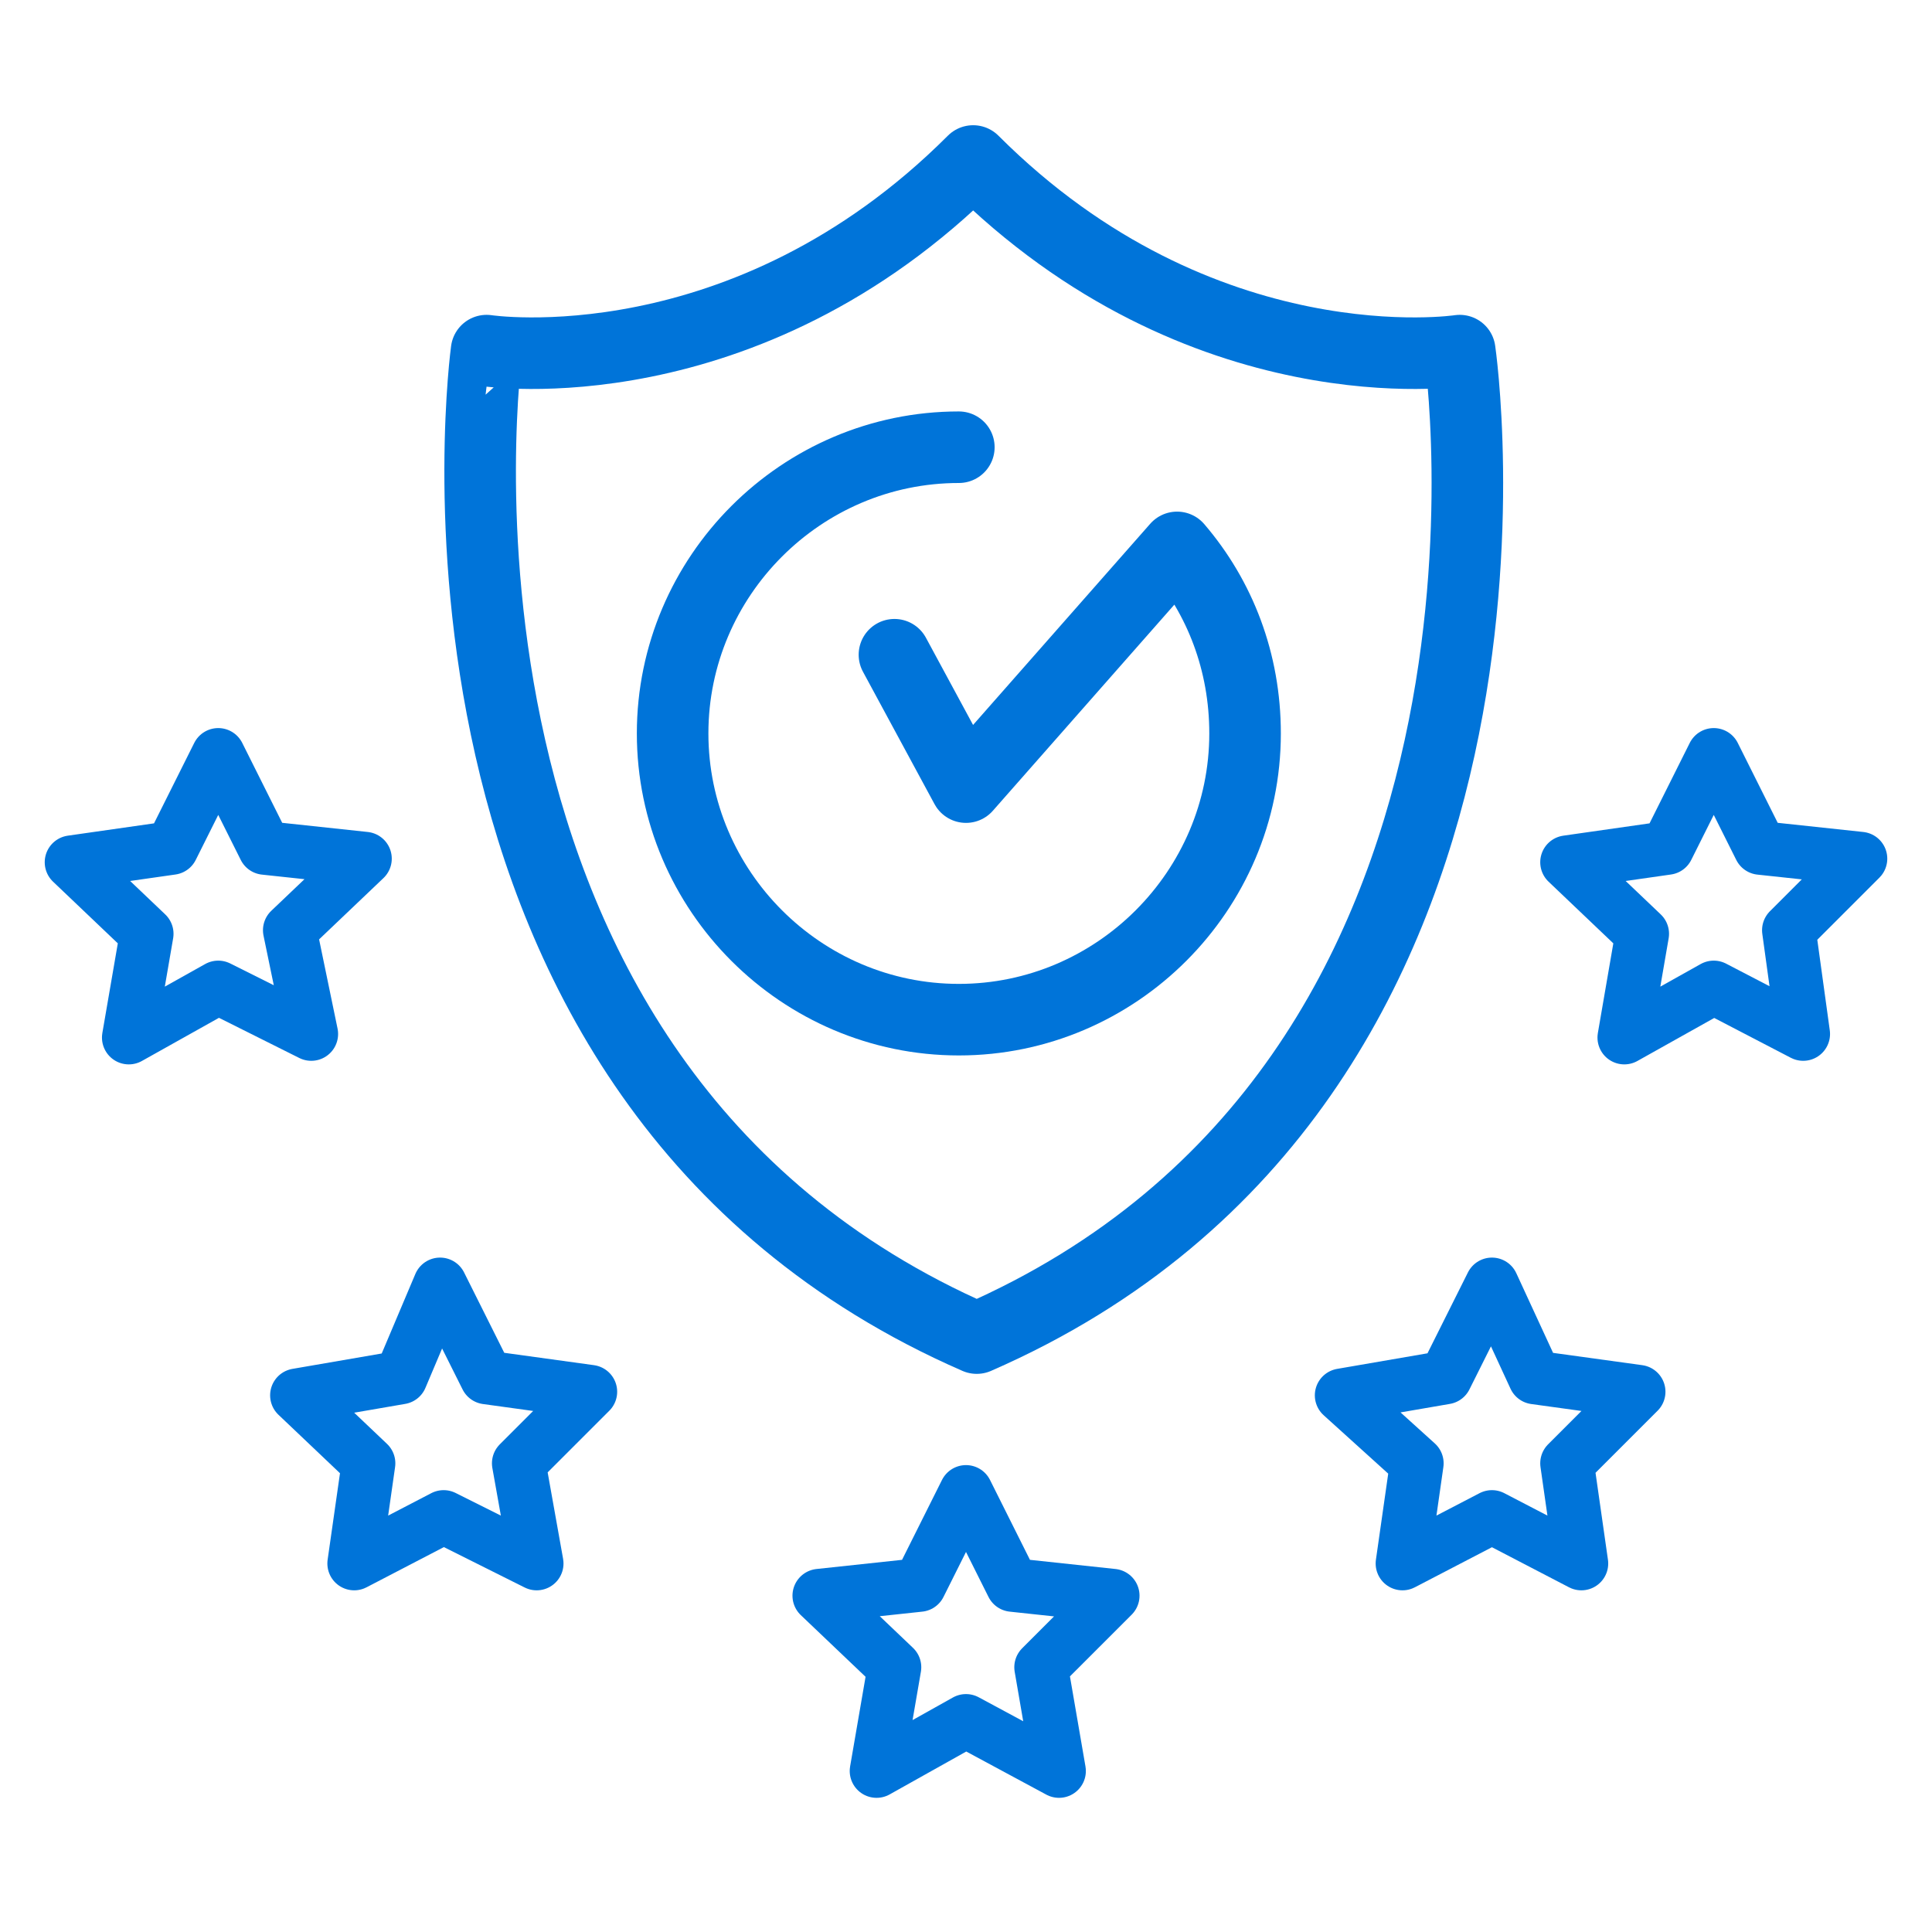 <svg xmlns="http://www.w3.org/2000/svg" xmlns:xlink="http://www.w3.org/1999/xlink" x="0px" y="0px" viewBox="0 0 54 54" style="enable-background:new 0 0 54 54;" xml:space="preserve"> <style type="text/css"> .st0{opacity:0;} .st1{fill:#FFFFFF;} .st2{fill:#0074D9;} .st3{fill:none;stroke:#0074D9;stroke-width:2;stroke-linecap:round;stroke-linejoin:round;stroke-miterlimit:10;} .st4{fill:none;stroke:#0074D9;stroke-width:1.5;stroke-linecap:round;stroke-linejoin:round;stroke-miterlimit:10;} </style> <g id="base"> <g class="st0"> <path class="st1" d="M53,1v52H1V1H53 M54,0H0v54h54V0L54,0z"></path> </g> </g> <g id="Layer_1"> <g> <path class="st3" d="M27.3,37.4C43.8,30.2,40.8,9.8,40.8,9.8s-7.2,1.1-13.6-5.3c-6.4,6.4-13.6,5.3-13.6,5.3S10.8,30.2,27.3,37.4z"></path> <path class="st3" d="M26.8,12.5c-4.4,0-8,3.6-8,8s3.6,8,8,8s8-3.6,8-8c0-2-0.7-3.8-1.9-5.2L27,22l-2-3.7"></path> <polygon class="st4" points="8.7,28.9 6.1,27.6 3.6,29 4.1,26.1 2,24.1 4.8,23.7 6.1,21.1 7.4,23.7 10.2,24 8.1,26 "></polygon> <polygon class="st4" points="50.4,28.9 47.9,27.6 45.4,29 45.9,26.1 43.8,24.1 46.6,23.7 47.9,21.1 49.2,23.7 52,24 50,26 "></polygon> <polygon class="st4" points="44.2,43.7 41.7,42.4 39.2,43.7 39.6,40.9 37.5,39 40.4,38.5 41.7,35.9 42.9,38.5 45.8,38.9 43.8,40.9 "></polygon> <polygon class="st4" points="29.6,49.5 27,48.1 24.5,49.5 25,46.6 22.9,44.6 25.7,44.3 27,41.7 28.3,44.3 31.1,44.6 29.1,46.6 "></polygon> <polygon class="st4" points="15,43.7 12.4,42.4 9.9,43.7 10.3,40.9 8.3,39 11.2,38.5 12.3,35.9 13.6,38.5 16.5,38.9 14.5,40.9 "></polygon> </g> </g> </svg>